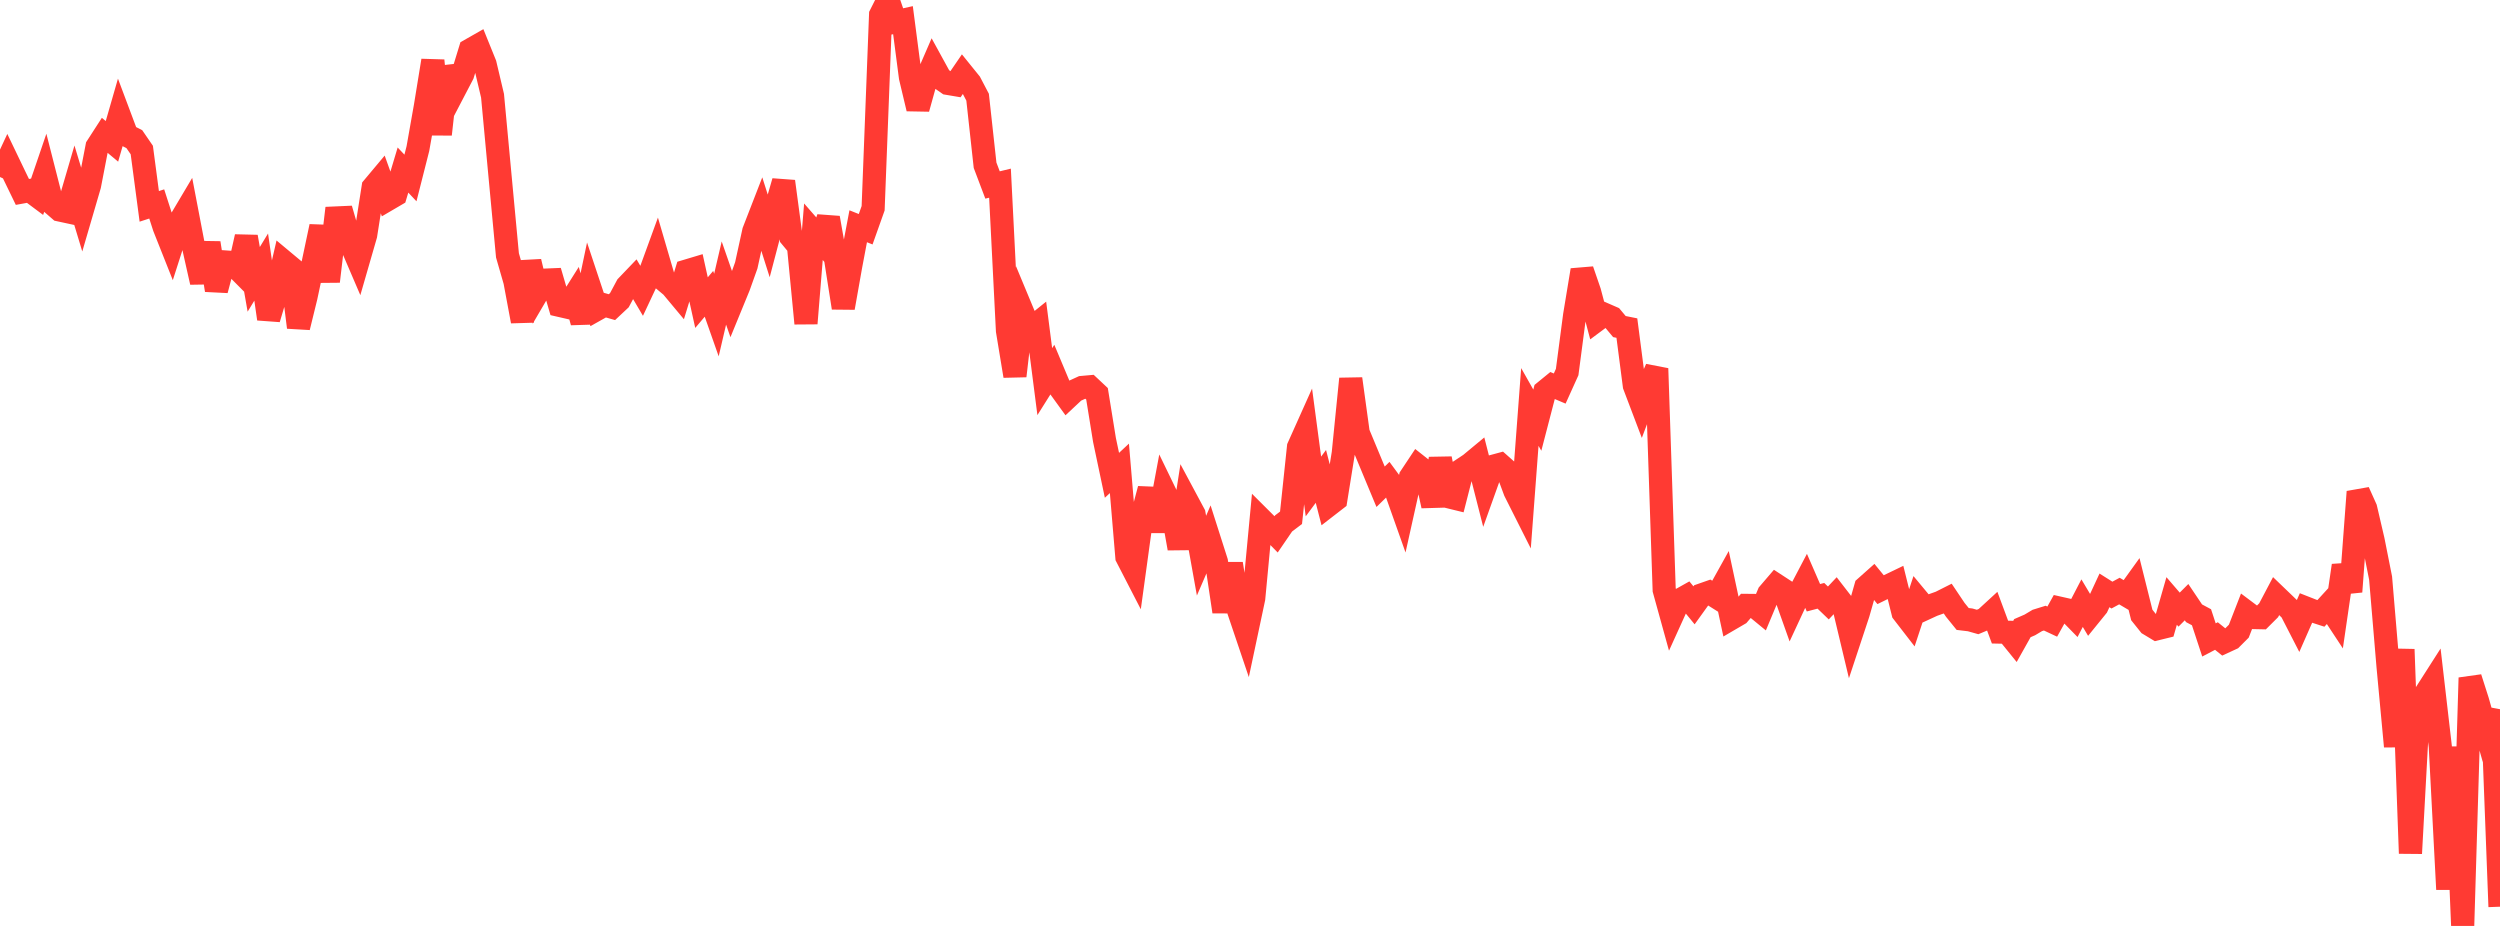 <?xml version="1.0" standalone="no"?>
<!DOCTYPE svg PUBLIC "-//W3C//DTD SVG 1.1//EN" "http://www.w3.org/Graphics/SVG/1.1/DTD/svg11.dtd">

<svg width="135" height="50" viewBox="0 0 135 50" preserveAspectRatio="none" 
  xmlns="http://www.w3.org/2000/svg"
  xmlns:xlink="http://www.w3.org/1999/xlink">


<polyline points="0.0, 9.559 0.403, 8.694 0.806, 9.533 1.209, 10.364 1.612, 10.291 2.015, 10.592 2.418, 9.411 2.821, 10.99 3.224, 11.339 3.627, 11.426 4.03, 10.05 4.433, 11.385 4.836, 10.006 5.239, 7.92 5.642, 7.296 6.045, 7.634 6.448, 6.234 6.851, 7.309 7.254, 7.514 7.657, 8.102 8.06, 11.144 8.463, 11.013 8.866, 12.263 9.269, 13.278 9.672, 12.022 10.075, 11.343 10.478, 13.446 10.881, 15.24 11.284, 13.122 11.687, 15.668 12.09, 14.141 12.493, 14.169 12.896, 14.575 13.299, 12.787 13.701, 15.085 14.104, 14.422 14.507, 17.218 14.91, 15.865 15.313, 14.117 15.716, 14.453 16.119, 17.675 16.522, 16.033 16.925, 14.136 17.328, 12.23 17.731, 15.195 18.134, 11.771 18.537, 11.753 18.94, 13.146 19.343, 14.085 19.746, 12.689 20.149, 10.119 20.552, 9.638 20.955, 10.762 21.358, 10.526 21.761, 9.182 22.164, 9.611 22.567, 8.024 22.97, 5.745 23.373, 3.272 23.776, 7.254 24.179, 3.629 24.582, 4.785 24.985, 4.013 25.388, 2.7 25.791, 2.471 26.194, 3.467 26.597, 5.171 27.0, 9.488 27.403, 13.791 27.806, 15.19 28.209, 17.348 28.612, 14.129 29.015, 15.817 29.418, 15.128 29.821, 15.111 30.224, 16.491 30.627, 16.584 31.03, 15.944 31.433, 17.398 31.836, 15.484 32.239, 16.697 32.642, 16.471 33.045, 16.586 33.448, 16.208 33.851, 15.455 34.254, 15.034 34.657, 15.718 35.06, 14.86 35.463, 13.754 35.866, 15.132 36.269, 15.469 36.672, 15.952 37.075, 14.637 37.478, 14.516 37.881, 16.342 38.284, 15.866 38.687, 17.012 39.09, 15.283 39.493, 16.443 39.896, 15.46 40.299, 14.33 40.701, 12.494 41.104, 11.456 41.507, 12.726 41.91, 11.194 42.313, 9.798 42.716, 12.803 43.119, 13.289 43.522, 17.464 43.925, 12.514 44.328, 12.976 44.731, 11.765 45.134, 14.059 45.537, 16.621 45.94, 14.348 46.343, 12.218 46.746, 12.379 47.149, 11.246 47.552, 0.8 47.955, 0.0 48.358, 1.178 48.761, 1.089 49.164, 4.174 49.567, 5.866 49.97, 4.416 50.373, 3.487 50.776, 4.222 51.179, 4.502 51.582, 4.57 51.985, 3.981 52.388, 4.48 52.791, 5.249 53.194, 8.924 53.597, 9.989 54.0, 9.891 54.403, 17.858 54.806, 20.301 55.209, 16.83 55.612, 17.798 56.015, 17.474 56.418, 20.609 56.821, 19.968 57.224, 20.928 57.627, 21.485 58.03, 21.108 58.433, 20.923 58.836, 20.887 59.239, 21.265 59.642, 23.757 60.045, 25.667 60.448, 25.291 60.851, 30.078 61.254, 30.859 61.657, 27.926 62.06, 26.405 62.463, 28.677 62.866, 26.522 63.269, 27.354 63.672, 29.614 64.075, 27.009 64.478, 27.761 64.881, 30.006 65.284, 29.072 65.687, 30.334 66.09, 33.031 66.493, 30.442 66.896, 33.009 67.299, 34.202 67.701, 32.307 68.104, 28.042 68.507, 28.444 68.91, 28.855 69.313, 28.266 69.716, 27.96 70.119, 24.145 70.522, 23.245 70.925, 26.27 71.328, 25.725 71.731, 27.289 72.134, 26.977 72.537, 24.471 72.94, 20.457 73.343, 23.378 73.746, 24.346 74.149, 25.316 74.552, 26.285 74.955, 25.891 75.358, 26.438 75.761, 27.575 76.164, 25.764 76.567, 25.157 76.97, 25.475 77.373, 27.315 77.776, 24.765 78.179, 26.812 78.582, 26.911 78.985, 25.334 79.388, 25.067 79.791, 24.733 80.194, 26.314 80.597, 25.188 81.0, 25.079 81.403, 25.437 81.806, 26.523 82.209, 27.324 82.612, 21.976 83.015, 22.689 83.418, 21.14 83.821, 20.811 84.224, 20.982 84.627, 20.09 85.03, 17.027 85.433, 14.587 85.836, 15.759 86.239, 17.275 86.642, 16.976 87.045, 17.152 87.448, 17.635 87.851, 17.716 88.254, 20.82 88.657, 21.882 89.06, 20.814 89.463, 19.902 89.866, 31.854 90.269, 33.31 90.672, 32.422 91.075, 32.196 91.478, 32.688 91.881, 32.127 92.284, 31.986 92.687, 32.239 93.09, 31.514 93.493, 33.397 93.896, 33.162 94.299, 32.691 94.701, 32.695 95.104, 33.026 95.507, 32.061 95.91, 31.591 96.313, 31.854 96.716, 32.988 97.119, 32.121 97.522, 31.353 97.925, 32.279 98.328, 32.173 98.731, 32.56 99.134, 32.132 99.537, 32.653 99.94, 34.341 100.343, 33.124 100.746, 31.709 101.149, 31.35 101.552, 31.842 101.955, 31.645 102.358, 31.451 102.761, 33.072 103.164, 33.593 103.567, 32.374 103.97, 32.859 104.373, 32.673 104.776, 32.529 105.179, 32.326 105.582, 32.927 105.985, 33.425 106.388, 33.473 106.791, 33.587 107.194, 33.418 107.597, 33.048 108.0, 34.133 108.403, 34.142 108.806, 34.639 109.209, 33.92 109.612, 33.745 110.015, 33.504 110.418, 33.379 110.821, 33.568 111.224, 32.843 111.627, 32.934 112.03, 33.346 112.433, 32.57 112.836, 33.246 113.239, 32.749 113.642, 31.88 114.045, 32.135 114.448, 31.917 114.851, 32.155 115.254, 31.596 115.657, 33.209 116.06, 33.712 116.463, 33.955 116.866, 33.856 117.269, 32.452 117.672, 32.92 118.075, 32.516 118.478, 33.116 118.881, 33.332 119.284, 34.557 119.687, 34.346 120.09, 34.672 120.493, 34.486 120.896, 34.083 121.299, 33.045 121.701, 33.347 122.104, 33.356 122.507, 32.954 122.91, 32.19 123.313, 32.577 123.716, 32.967 124.119, 33.752 124.522, 32.835 124.925, 32.993 125.328, 33.124 125.731, 32.684 126.134, 33.297 126.537, 30.539 126.94, 31.95 127.343, 26.558 127.746, 27.454 128.149, 29.186 128.552, 31.217 128.955, 35.99 129.358, 40.307 129.761, 35.066 130.164, 46.082 130.567, 38.697 130.97, 37.466 131.373, 36.836 131.776, 40.317 132.179, 48.025 132.582, 40.336 132.985, 50.0 133.388, 36.601 133.791, 37.861 134.194, 39.288 134.597, 38.363 135.0, 48.962" fill="none" stroke="#ff3a33" stroke-width="1.25"/>

</svg>